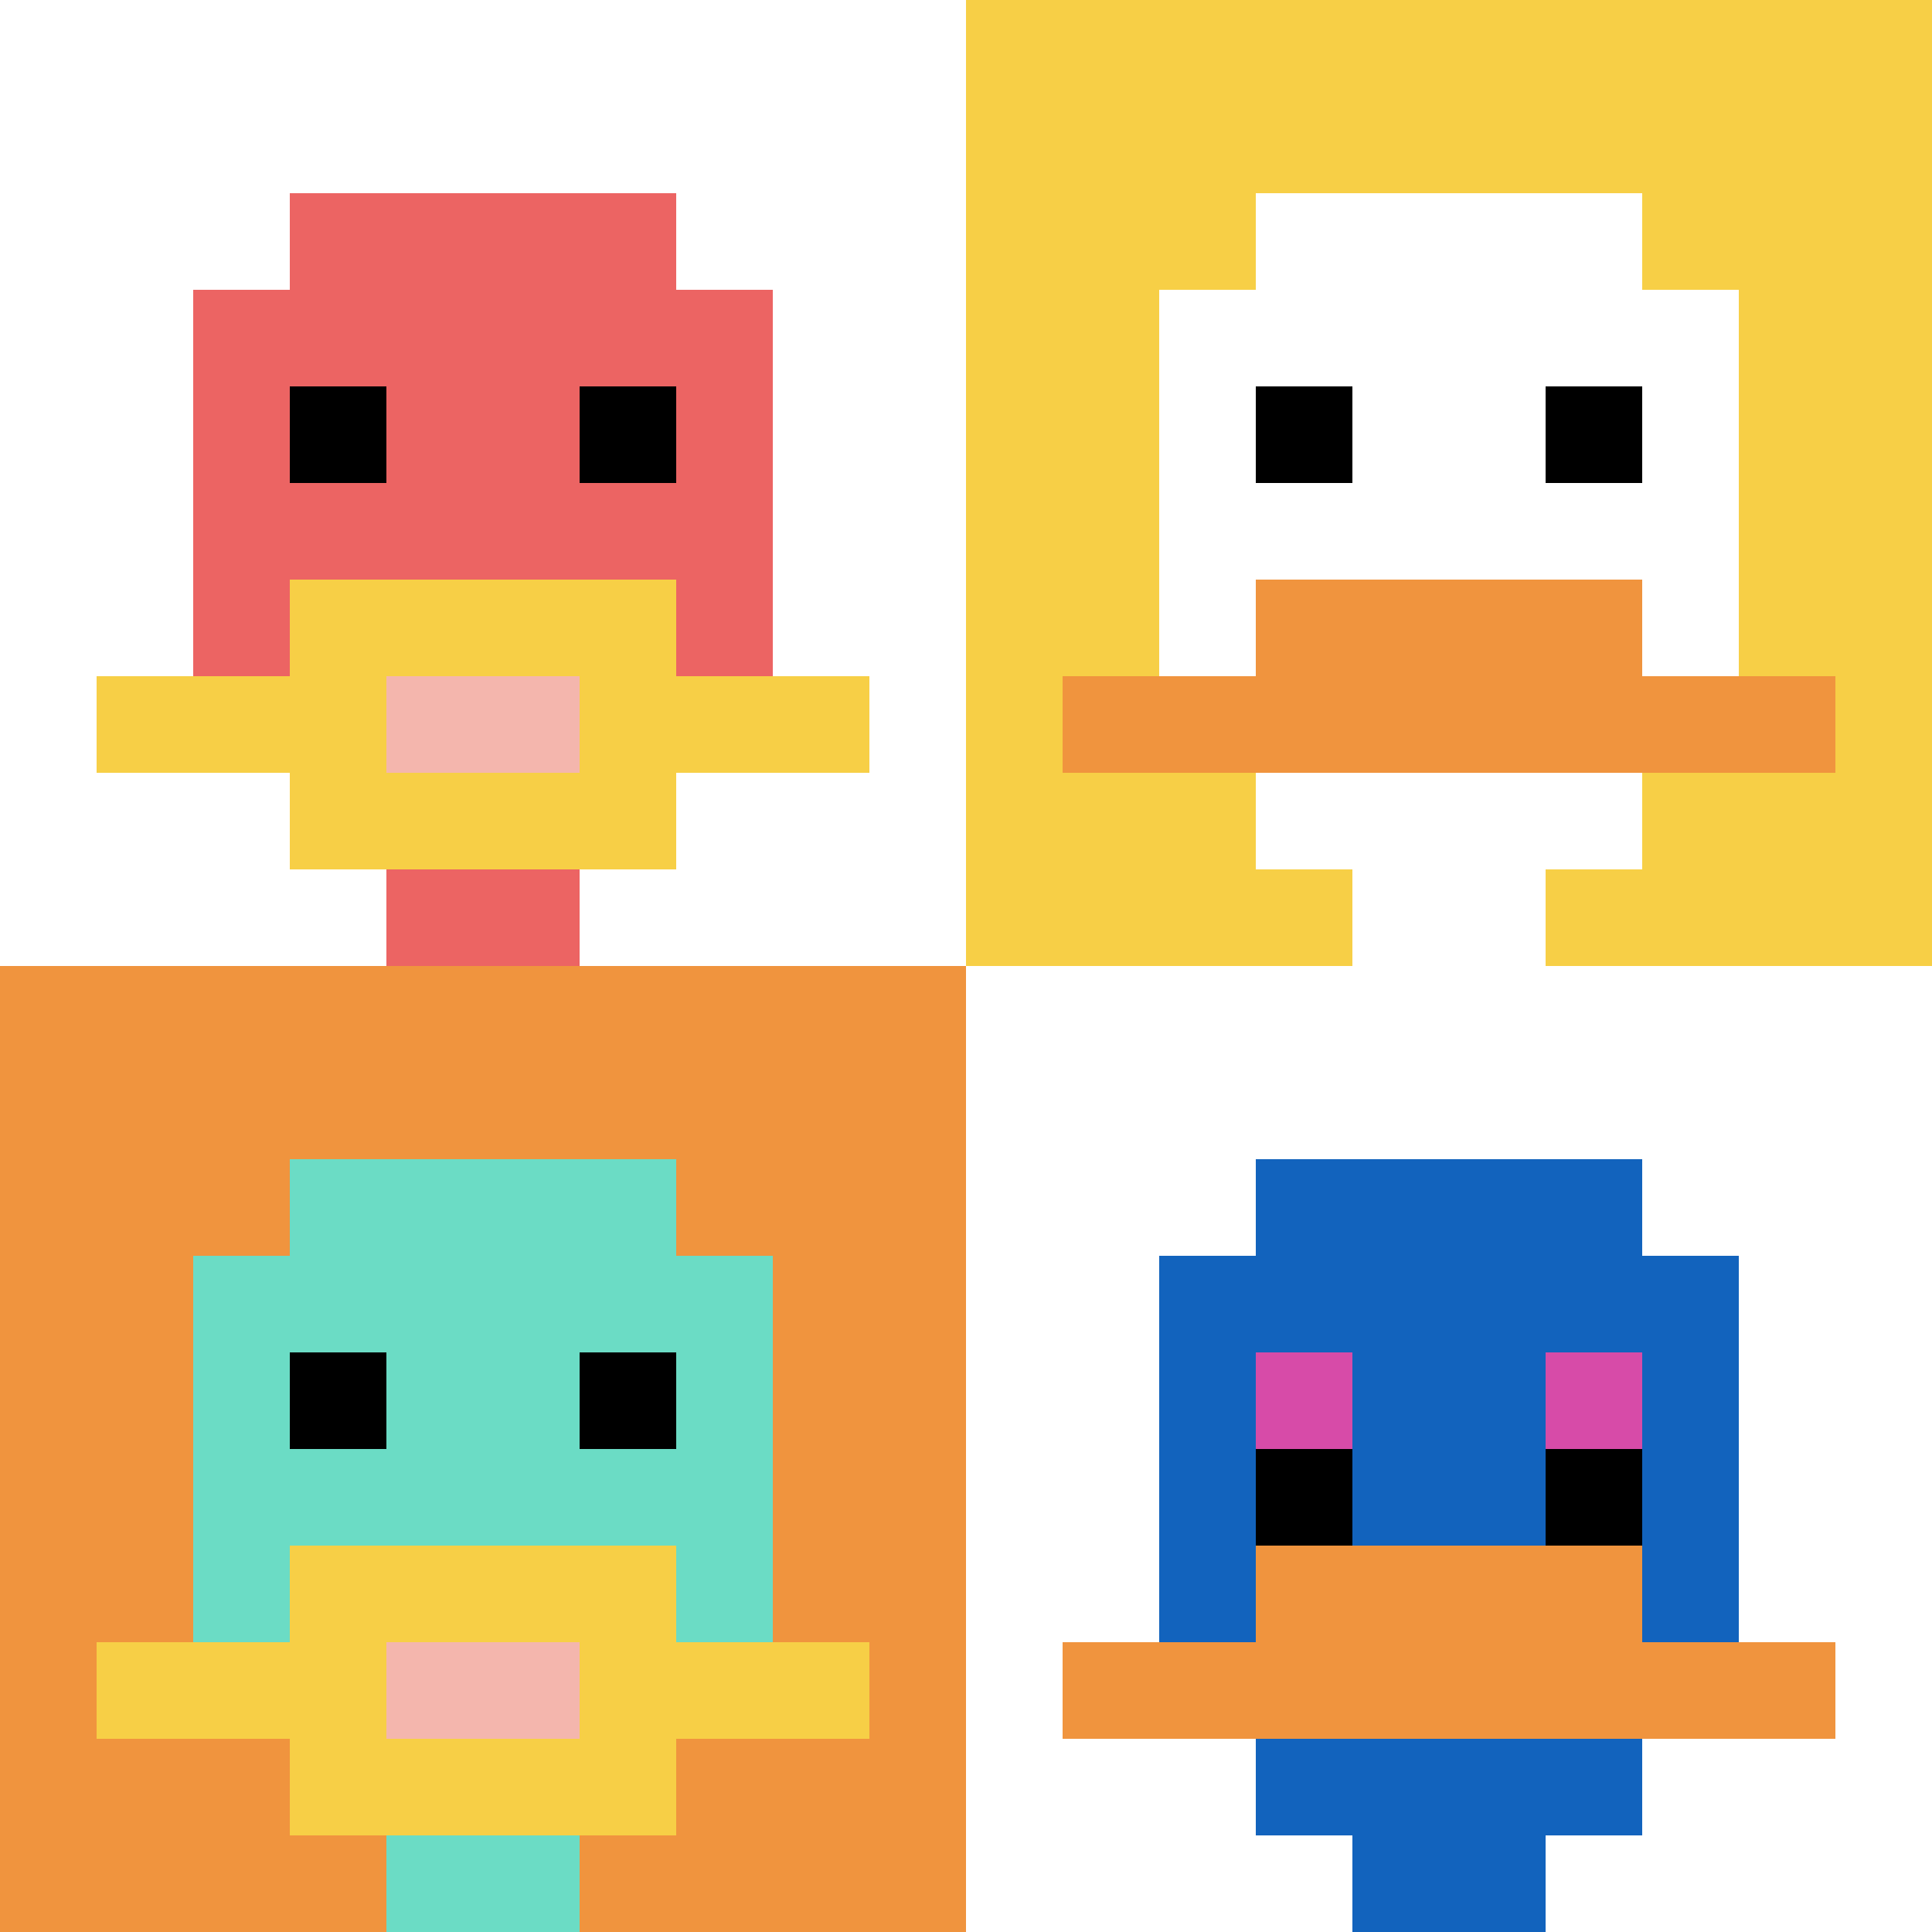 <svg xmlns="http://www.w3.org/2000/svg" version="1.1" width="786" height="786"><title>'goose-pfp-814796' by Dmitri Cherniak</title><desc>seed=814796
backgroundColor=#ffffff
padding=20
innerPadding=0
timeout=500
dimension=2
border=false
Save=function(){return n.handleSave()}
frame=12

Rendered at Wed Sep 11 2024 00:53:50 GMT+0500 (Екатеринбург, стандартное время)
Generated in &lt;1ms
</desc><defs></defs><rect width="100%" height="100%" fill="#ffffff"></rect><g><g id="0-0"><rect x="0" y="0" height="393" width="393" fill="#ffffff"></rect><g><rect id="0-0-3-2-4-7" x="117.9" y="78.6" width="157.2" height="275.1" fill="#EC6463"></rect><rect id="0-0-2-3-6-5" x="78.6" y="117.9" width="235.8" height="196.5" fill="#EC6463"></rect><rect id="0-0-4-8-2-2" x="157.2" y="314.4" width="78.6" height="78.6" fill="#EC6463"></rect><rect id="0-0-1-7-8-1" x="39.3" y="275.1" width="314.4" height="39.3" fill="#F7CF46"></rect><rect id="0-0-3-6-4-3" x="117.9" y="235.8" width="157.2" height="117.9" fill="#F7CF46"></rect><rect id="0-0-4-7-2-1" x="157.2" y="275.1" width="78.6" height="39.3" fill="#F4B6AD"></rect><rect id="0-0-3-4-1-1" x="117.9" y="157.2" width="39.3" height="39.3" fill="#000000"></rect><rect id="0-0-6-4-1-1" x="235.8" y="157.2" width="39.3" height="39.3" fill="#000000"></rect></g><rect x="0" y="0" stroke="white" stroke-width="0" height="393" width="393" fill="none"></rect></g><g id="1-0"><rect x="393" y="0" height="393" width="393" fill="#F7CF46"></rect><g><rect id="393-0-3-2-4-7" x="510.9" y="78.6" width="157.2" height="275.1" fill="#ffffff"></rect><rect id="393-0-2-3-6-5" x="471.6" y="117.9" width="235.8" height="196.5" fill="#ffffff"></rect><rect id="393-0-4-8-2-2" x="550.2" y="314.4" width="78.6" height="78.6" fill="#ffffff"></rect><rect id="393-0-1-7-8-1" x="432.3" y="275.1" width="314.4" height="39.3" fill="#F0943E"></rect><rect id="393-0-3-6-4-2" x="510.9" y="235.8" width="157.2" height="78.6" fill="#F0943E"></rect><rect id="393-0-3-4-1-1" x="510.9" y="157.2" width="39.3" height="39.3" fill="#000000"></rect><rect id="393-0-6-4-1-1" x="628.8" y="157.2" width="39.3" height="39.3" fill="#000000"></rect></g><rect x="393" y="0" stroke="white" stroke-width="0" height="393" width="393" fill="none"></rect></g><g id="0-1"><rect x="0" y="393" height="393" width="393" fill="#F0943E"></rect><g><rect id="0-393-3-2-4-7" x="117.9" y="471.6" width="157.2" height="275.1" fill="#6BDCC5"></rect><rect id="0-393-2-3-6-5" x="78.6" y="510.9" width="235.8" height="196.5" fill="#6BDCC5"></rect><rect id="0-393-4-8-2-2" x="157.2" y="707.4" width="78.6" height="78.6" fill="#6BDCC5"></rect><rect id="0-393-1-7-8-1" x="39.3" y="668.1" width="314.4" height="39.3" fill="#F7CF46"></rect><rect id="0-393-3-6-4-3" x="117.9" y="628.8" width="157.2" height="117.9" fill="#F7CF46"></rect><rect id="0-393-4-7-2-1" x="157.2" y="668.1" width="78.6" height="39.3" fill="#F4B6AD"></rect><rect id="0-393-3-4-1-1" x="117.9" y="550.2" width="39.3" height="39.3" fill="#000000"></rect><rect id="0-393-6-4-1-1" x="235.8" y="550.2" width="39.3" height="39.3" fill="#000000"></rect></g><rect x="0" y="393" stroke="white" stroke-width="0" height="393" width="393" fill="none"></rect></g><g id="1-1"><rect x="393" y="393" height="393" width="393" fill="#ffffff"></rect><g><rect id="393-393-3-2-4-7" x="510.9" y="471.6" width="157.2" height="275.1" fill="#1263BD"></rect><rect id="393-393-2-3-6-5" x="471.6" y="510.9" width="235.8" height="196.5" fill="#1263BD"></rect><rect id="393-393-4-8-2-2" x="550.2" y="707.4" width="78.6" height="78.6" fill="#1263BD"></rect><rect id="393-393-1-7-8-1" x="432.3" y="668.1" width="314.4" height="39.3" fill="#F0943E"></rect><rect id="393-393-3-6-4-2" x="510.9" y="628.8" width="157.2" height="78.6" fill="#F0943E"></rect><rect id="393-393-3-4-1-1" x="510.9" y="550.2" width="39.3" height="39.3" fill="#D74BA8"></rect><rect id="393-393-6-4-1-1" x="628.8" y="550.2" width="39.3" height="39.3" fill="#D74BA8"></rect><rect id="393-393-3-5-1-1" x="510.9" y="589.5" width="39.3" height="39.3" fill="#000000"></rect><rect id="393-393-6-5-1-1" x="628.8" y="589.5" width="39.3" height="39.3" fill="#000000"></rect></g><rect x="393" y="393" stroke="white" stroke-width="0" height="393" width="393" fill="none"></rect></g></g></svg>